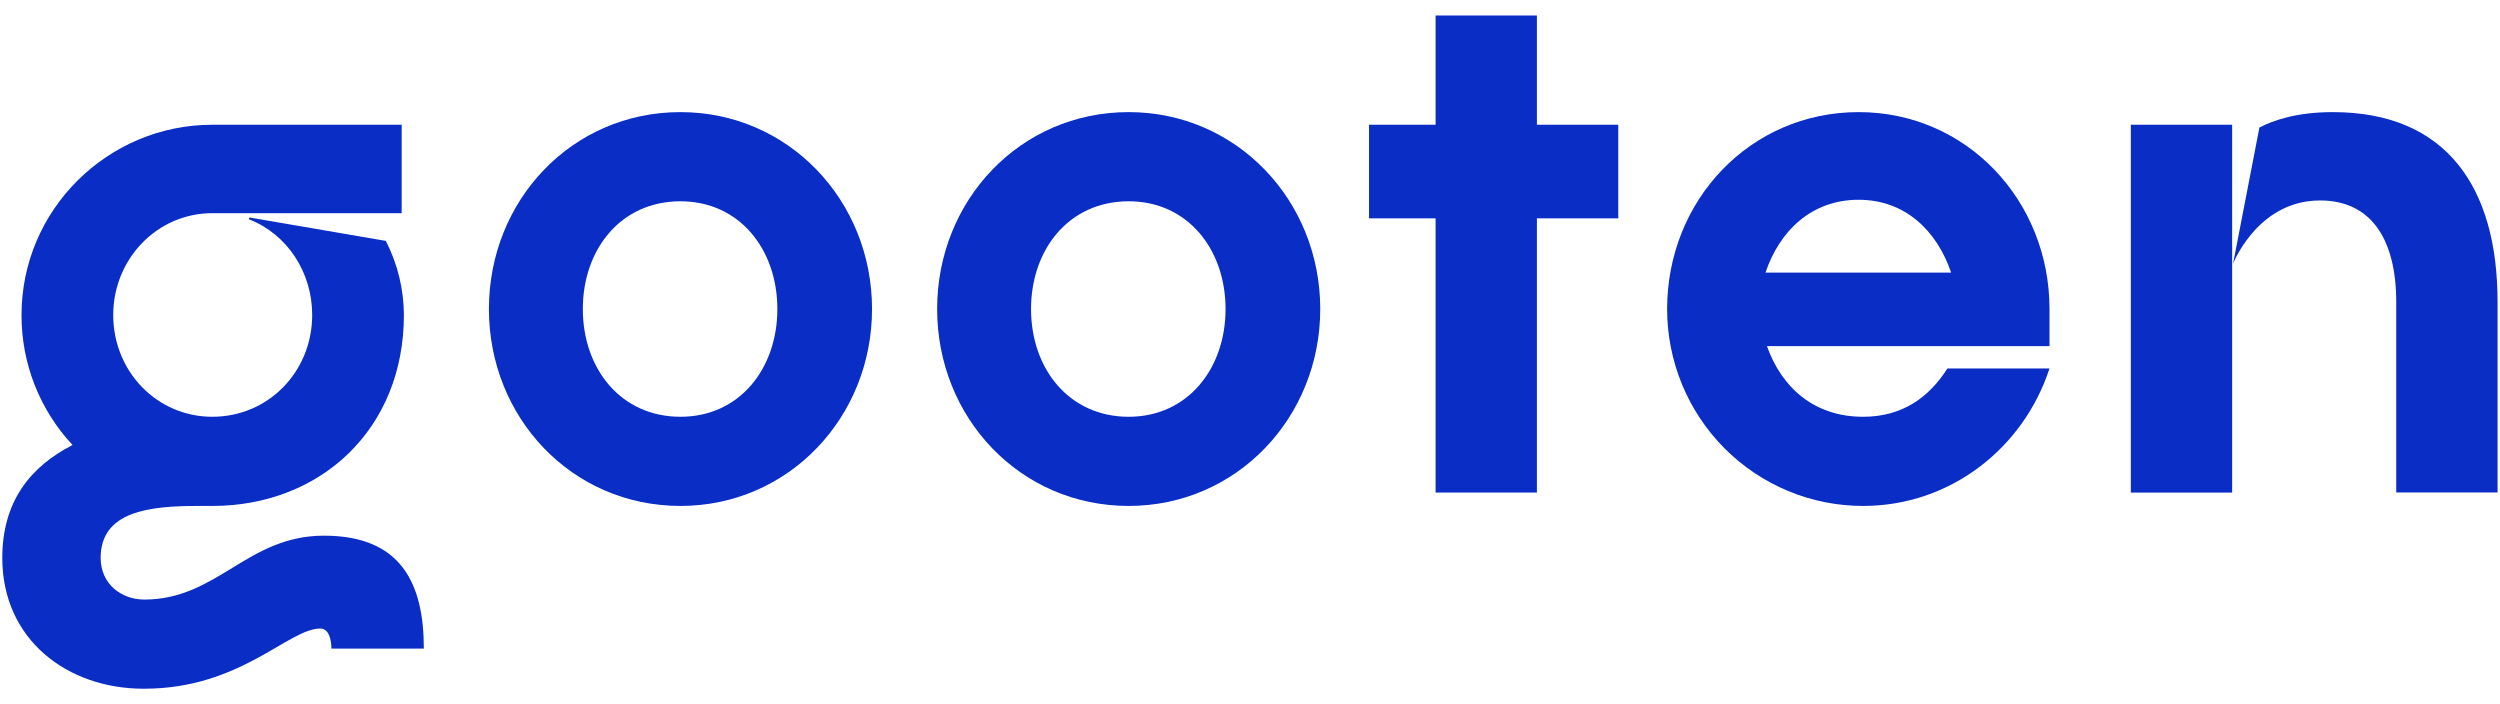 <svg width="213" height="60" viewBox="0 0 213 60" fill="none" xmlns="http://www.w3.org/2000/svg">
<path d="M27.607 45.639C21.053 45.639 18.532 51.082 12.293 51.082C10.34 51.082 8.576 49.754 8.576 47.537C8.576 43.548 12.735 43.106 16.894 43.106H18.09C27.293 43.106 34.412 36.585 34.412 26.834C34.402 24.638 33.874 22.475 32.872 20.524L21.302 18.538C21.302 18.538 21.162 18.554 21.23 18.691C24.442 19.95 26.599 23.16 26.599 26.834C26.599 31.646 22.88 35.509 18.09 35.509C13.366 35.509 9.647 31.646 9.647 26.834C9.647 22.088 13.366 18.162 18.09 18.162H34.223V10.628H18.09C9.207 10.628 1.834 17.843 1.834 26.834C1.821 30.95 3.376 34.915 6.181 37.915C2.59 39.751 0.195 42.725 0.195 47.537C0.195 54.5 5.742 58.679 12.23 58.679H12.29C20.482 58.679 24.578 53.551 27.29 53.551C28.044 53.551 28.235 54.564 28.235 55.26H36.11C36.113 49.691 34.16 45.639 27.607 45.639Z" fill="#092DC5"/>
<path d="M57.975 43.106C48.712 43.106 41.656 35.572 41.656 26.329C41.656 17.086 48.712 9.552 57.975 9.552C67.178 9.552 74.297 17.086 74.297 26.329C74.297 35.572 67.175 43.106 57.975 43.106ZM57.975 17.149C52.871 17.149 49.657 21.264 49.657 26.329C49.657 31.394 52.871 35.509 57.975 35.509C63.019 35.509 66.231 31.394 66.231 26.329C66.231 21.264 63.019 17.149 57.975 17.149Z" fill="#092DC5"/>
<path d="M96.163 43.106C86.9 43.106 79.844 35.572 79.844 26.329C79.844 17.086 86.9 9.552 96.163 9.552C105.366 9.552 112.485 17.086 112.485 26.329C112.485 35.572 105.366 43.106 96.163 43.106ZM96.163 17.149C91.059 17.149 87.845 21.264 87.845 26.329C87.845 31.394 91.059 35.509 96.163 35.509C101.204 35.509 104.418 31.394 104.418 26.329C104.418 21.264 101.204 17.149 96.163 17.149Z" fill="#092DC5"/>
<path d="M137.878 18.603H130.944V41.965H122.312V18.603H116.641V10.627H122.312V1.321H130.944V10.627H137.878V18.603Z" fill="#092DC5"/>
<path d="M150.546 29.492C151.804 33.04 154.579 35.509 158.738 35.509C162.077 35.509 164.347 33.863 165.92 31.394H174.617C172.411 38.168 166.174 43.106 158.738 43.106C156.544 43.108 154.372 42.675 152.346 41.832C150.319 40.989 148.478 39.754 146.927 38.195C145.376 36.637 144.146 34.787 143.307 32.751C142.469 30.715 142.038 28.533 142.039 26.329C142.039 17.086 149.095 9.552 158.358 9.552C167.558 9.552 174.617 17.086 174.617 26.329V29.492H150.546ZM166.236 23.226C165.038 19.681 162.329 17.02 158.358 17.02C154.328 17.02 151.616 19.681 150.42 23.226H166.236Z" fill="#092DC5"/>
<path d="M190.179 10.628H181.547V41.968H190.179V10.628Z" fill="#092DC5"/>
<path d="M198.753 9.552C195.676 9.552 193.66 10.26 192.502 10.866L190.258 22.463C190.506 21.862 192.647 17.08 197.669 17.08C202.016 17.08 204.16 20.373 204.16 25.753V41.959H212.792V25.758C212.806 16.008 208.458 9.552 198.753 9.552Z" fill="#092DC5"/>
</svg>
